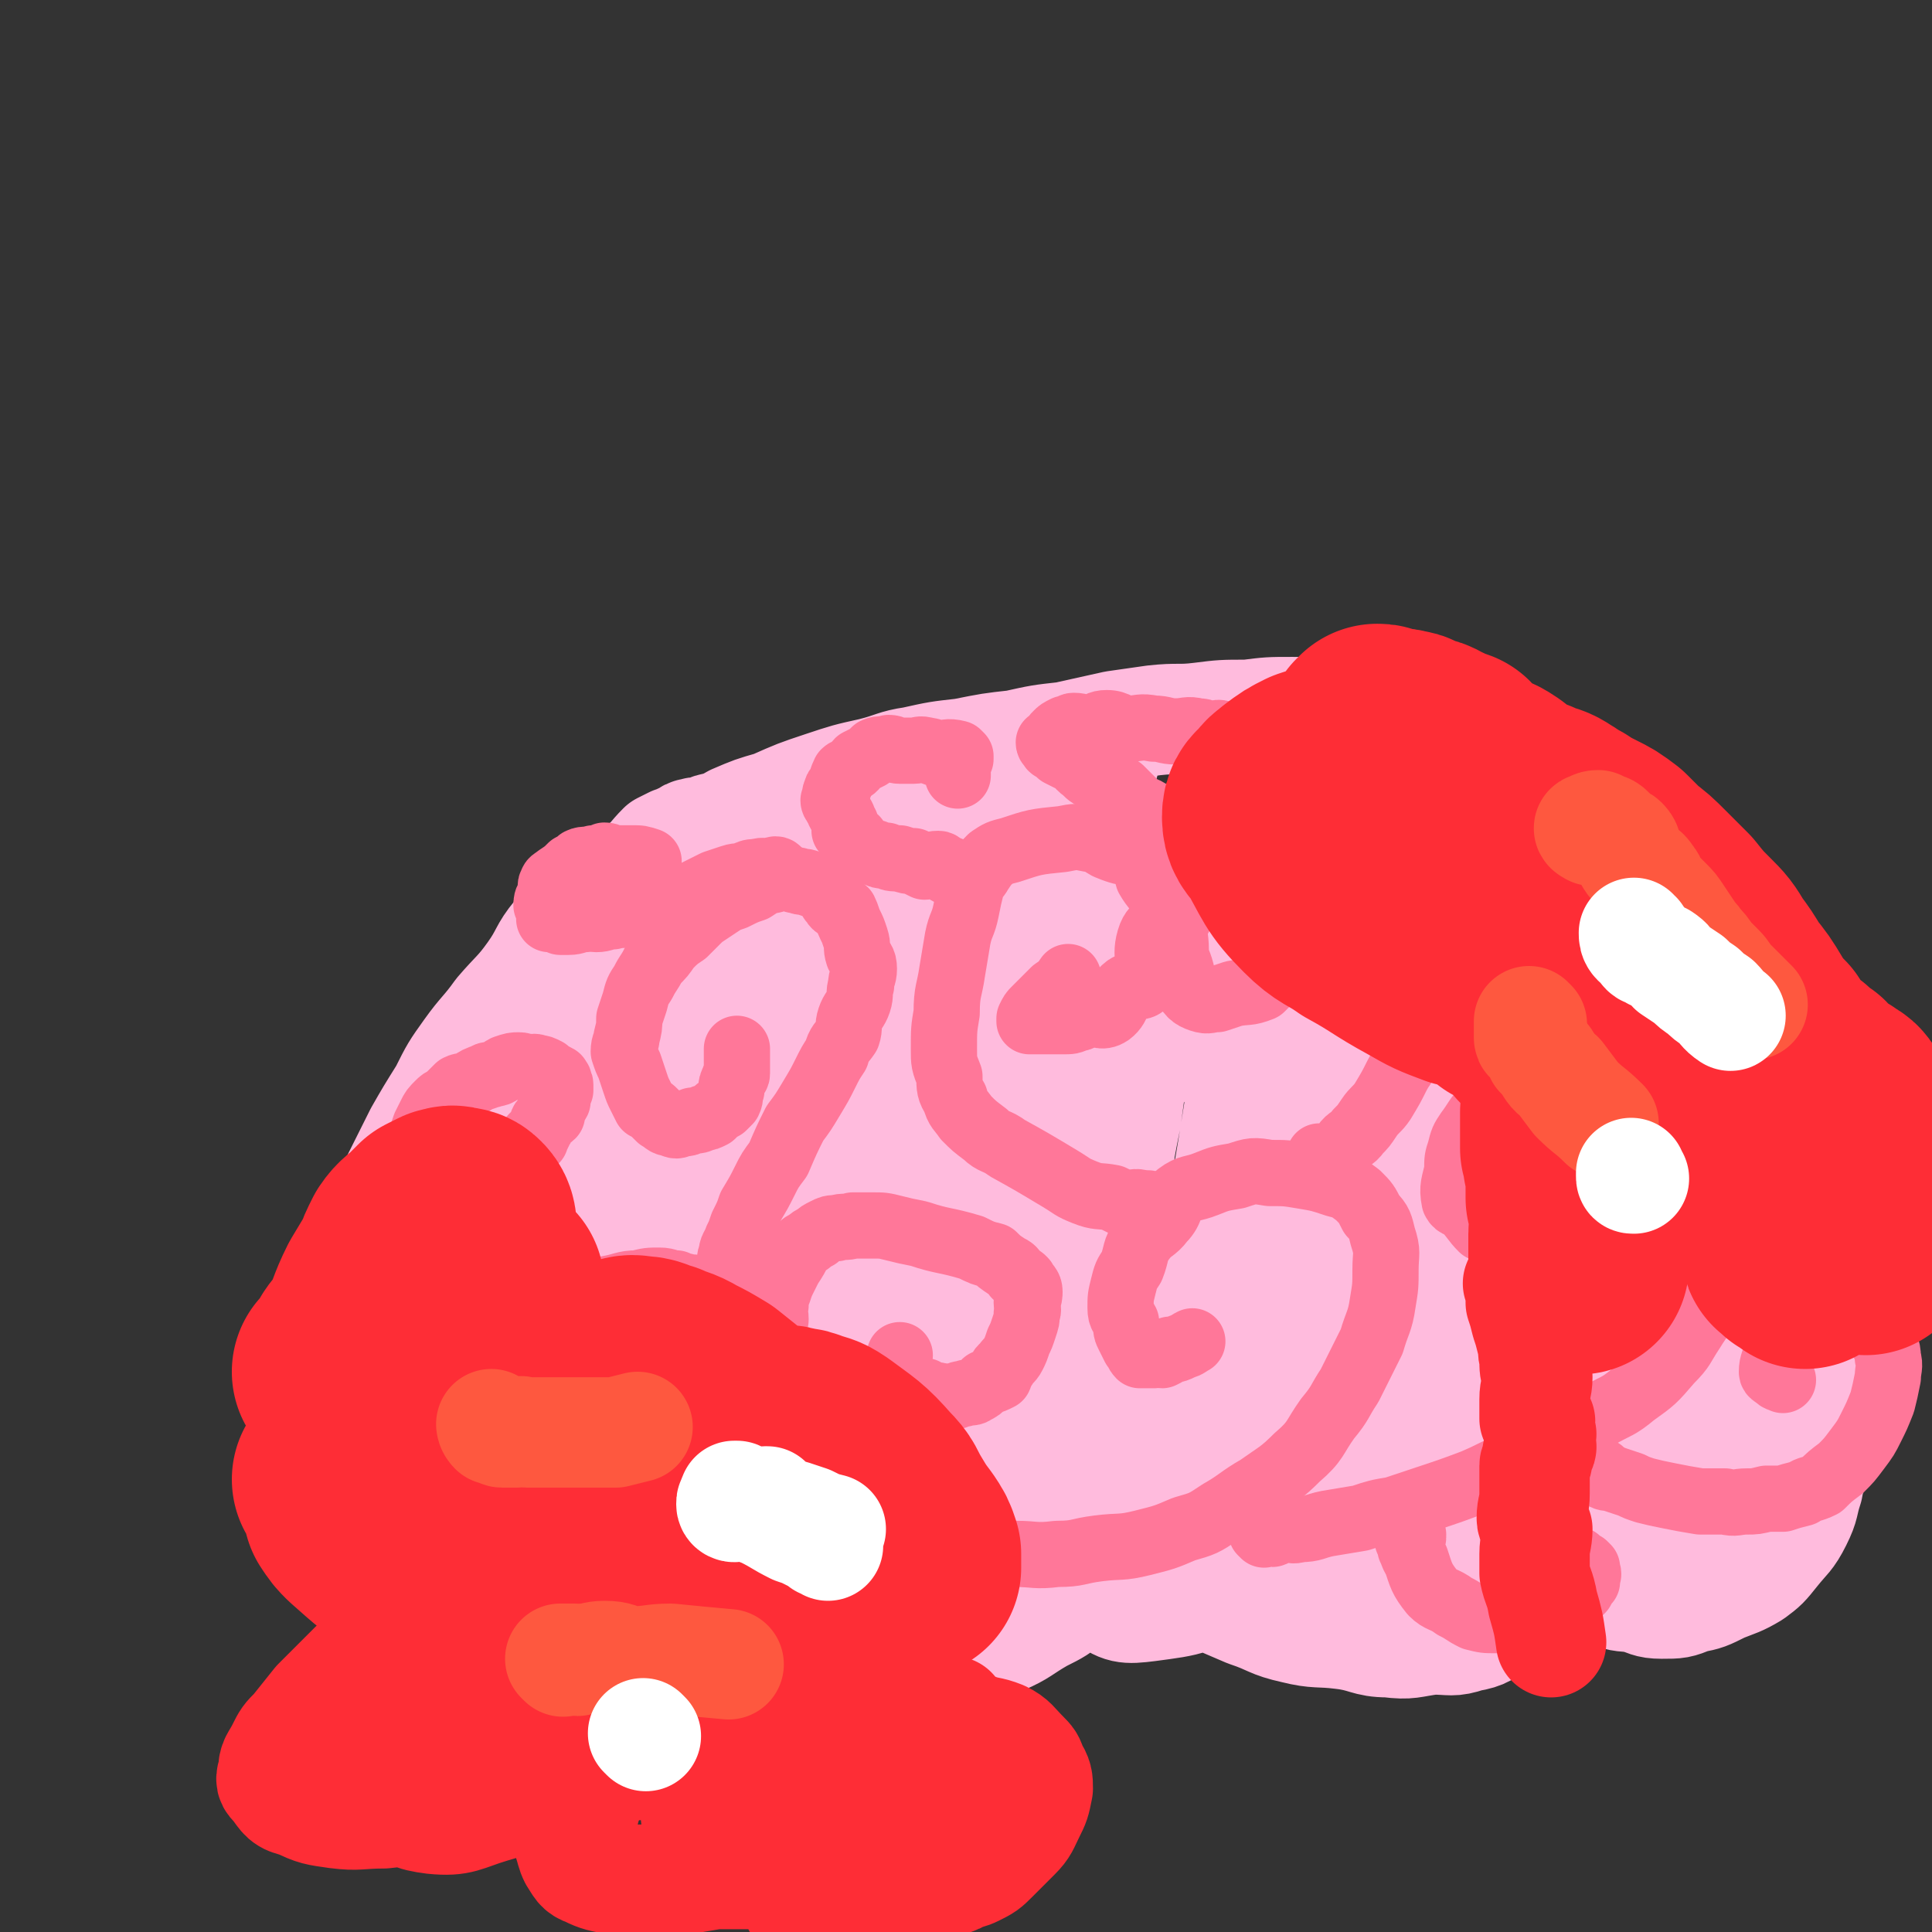 <svg viewBox='0 0 700 700' version='1.1' xmlns='http://www.w3.org/2000/svg' xmlns:xlink='http://www.w3.org/1999/xlink'><rect x="0" y="0" width="700" height="700" fill="#333333" stroke="none"/><g fill='none' stroke='#FFBBDD' stroke-width='40' stroke-linecap='round' stroke-linejoin='round'><path d='M271,300c0,0 0,-1 -1,-1 -2,0 -2,1 -5,1 -1,0 -1,0 -2,0 -2,0 -2,-1 -4,0 -2,0 -2,1 -3,1 -2,1 -3,0 -5,1 -1,0 -1,0 -2,1 -3,1 -2,1 -5,2 -2,1 -2,1 -4,2 -4,4 -3,4 -8,8 -4,3 -4,3 -9,7 -5,4 -4,4 -9,8 -6,5 -7,4 -12,9 -5,6 -4,7 -9,14 -5,7 -6,7 -12,14 -5,7 -6,7 -11,14 -5,7 -5,7 -9,15 -5,8 -5,8 -9,15 -4,8 -4,8 -8,16 -3,8 -3,8 -6,17 -3,7 -4,7 -6,14 -2,7 -2,7 -3,14 -2,7 -2,7 -4,14 -1,7 -1,7 -2,14 -1,7 -1,7 -1,14 -1,6 0,6 0,13 0,6 0,6 1,12 1,6 1,5 3,11 2,6 2,6 4,11 2,4 3,5 6,8 2,4 2,4 6,7 3,3 3,3 7,5 3,2 3,2 7,3 4,1 4,2 8,2 7,0 7,0 14,-2 5,-1 5,-1 11,-3 7,-3 7,-3 14,-7 7,-4 6,-4 12,-9 6,-4 6,-3 11,-8 3,-3 3,-4 6,-8 2,-3 3,-3 5,-6 1,-2 1,-2 2,-4 1,0 1,0 2,-1 1,0 1,-1 1,-1 0,0 -1,1 0,1 0,2 1,2 2,4 7,9 7,9 14,19 4,5 4,6 8,11 4,5 5,4 10,8 5,5 4,6 10,9 10,7 10,7 21,11 6,2 7,2 13,2 7,1 7,2 14,1 8,-1 7,-2 15,-4 7,-2 7,-2 14,-5 7,-3 7,-4 14,-8 6,-3 6,-3 11,-7 4,-2 4,-3 8,-5 3,-3 4,-3 7,-5 2,-2 2,-2 4,-4 2,-1 2,0 4,-1 1,-1 0,-2 1,-2 0,0 0,0 1,0 0,1 0,0 1,0 1,2 1,2 2,3 2,1 2,1 3,2 4,3 3,4 7,6 6,3 6,3 12,5 7,3 7,3 14,6 9,3 8,4 17,6 8,2 9,1 17,2 9,1 9,3 17,3 8,1 8,0 16,-1 7,0 7,1 13,-1 6,-1 6,-2 11,-5 4,-2 5,-1 8,-4 3,-2 3,-3 6,-6 2,-3 3,-2 5,-5 1,-2 1,-2 2,-4 2,-2 1,-3 3,-5 0,-1 1,-1 2,-1 1,1 1,2 2,3 3,3 3,3 7,6 3,2 2,3 6,5 4,2 4,1 9,2 4,1 4,2 9,2 6,0 6,0 11,-2 5,-1 5,-1 11,-4 5,-2 6,-2 11,-5 4,-3 4,-3 8,-8 4,-5 5,-5 8,-11 3,-6 2,-6 4,-12 1,-6 2,-5 3,-11 2,-4 2,-4 3,-9 1,-5 0,-5 0,-9 0,-3 0,-3 0,-5 0,-2 0,-2 0,-5 0,0 0,0 0,-1 0,-1 1,-1 1,-1 1,-3 2,-3 3,-6 1,-4 0,-4 0,-8 1,-6 3,-6 3,-12 -1,-15 -2,-15 -5,-29 -2,-10 -2,-10 -5,-20 -4,-9 -4,-9 -8,-18 -4,-11 -2,-12 -7,-23 -4,-10 -5,-9 -10,-19 -5,-9 -3,-10 -9,-19 -5,-9 -6,-8 -13,-16 -8,-9 -8,-10 -16,-19 -9,-9 -9,-9 -19,-16 -9,-7 -9,-7 -19,-13 -8,-5 -9,-4 -17,-8 -9,-4 -9,-5 -19,-8 -8,-2 -8,-1 -16,-3 -9,-1 -9,-1 -17,-2 -10,-1 -10,-1 -20,-1 -8,0 -8,0 -16,1 -9,0 -9,0 -17,1 -8,1 -8,0 -17,1 -7,1 -7,1 -14,2 -9,2 -9,2 -18,4 -9,1 -9,1 -18,3 -9,1 -9,1 -19,3 -9,1 -9,1 -18,3 -7,1 -7,2 -15,4 -9,2 -9,2 -18,5 -9,3 -9,3 -18,7 -7,2 -7,2 -14,5 -7,4 -7,4 -14,8 -5,3 -5,3 -11,7 -7,5 -8,5 -15,12 -2,3 -2,3 -4,7 -2,3 -2,3 -4,7 -2,5 -1,5 -3,10 -2,5 -2,5 -4,10 -1,5 -2,5 -4,10 -1,4 -1,5 -2,9 -2,5 -2,5 -4,9 -1,5 -1,5 -2,9 -1,3 -2,3 -3,6 0,2 0,3 -1,5 0,2 -1,2 -1,4 0,0 1,0 2,0 1,-1 1,-1 2,-2 1,-2 2,-1 4,-3 1,-1 1,-2 3,-3 1,-2 1,-2 3,-3 0,-1 0,-1 1,-2 1,-1 2,-1 2,-1 0,4 -2,5 -3,11 -5,13 -5,13 -10,26 -6,17 -6,17 -12,35 -5,16 -5,16 -10,33 -4,13 -4,13 -7,26 -3,10 -5,10 -6,20 -1,7 -2,12 1,13 3,2 6,-2 9,-7 14,-22 14,-22 25,-45 6,-15 6,-15 10,-30 4,-13 3,-13 5,-26 1,-12 1,-12 2,-23 0,-8 0,-8 -1,-15 -1,-5 0,-6 -3,-11 -2,-3 -3,-4 -6,-5 -3,0 -4,1 -7,4 -8,6 -8,6 -13,15 -8,12 -7,12 -12,25 -6,13 -6,13 -11,26 -4,12 -5,12 -6,23 -2,12 -2,12 -1,24 1,8 0,9 3,16 3,6 4,8 9,10 6,3 7,3 14,2 9,-2 9,-3 17,-8 12,-8 14,-7 22,-19 9,-11 5,-14 11,-28 6,-15 8,-14 12,-30 3,-17 0,-18 1,-35 0,-26 3,-28 0,-52 0,-4 -5,0 -7,-3 -5,-7 -2,-16 -7,-17 -7,0 -10,7 -17,16 -9,11 -9,11 -16,23 -9,18 -9,19 -15,38 -5,17 -4,17 -6,35 -3,22 -5,23 -4,45 1,18 0,20 9,36 9,19 10,30 27,33 22,5 33,-1 51,-17 16,-14 7,-23 17,-44 12,-29 17,-27 27,-57 5,-15 -1,-16 2,-32 3,-23 7,-22 10,-45 1,-8 -3,-8 -3,-16 -1,-8 3,-10 1,-17 -1,-3 -4,-3 -7,-2 -5,2 -6,4 -10,9 -9,14 -9,14 -14,30 -7,20 -6,20 -10,41 -6,27 -6,27 -9,53 -3,22 -3,22 -3,44 0,16 0,17 3,33 1,7 2,7 5,14 2,5 2,10 7,10 7,-1 10,-5 16,-13 11,-15 10,-16 18,-33 9,-17 9,-17 16,-36 7,-18 7,-18 12,-37 5,-18 5,-18 8,-36 3,-15 2,-16 3,-31 0,-9 0,-9 -1,-18 -1,-5 0,-9 -3,-11 -4,-2 -9,-1 -13,5 -19,27 -19,29 -32,60 -8,21 -7,22 -10,44 -2,18 -4,19 -1,36 5,26 5,28 17,51 7,14 11,23 22,23 10,0 7,-14 19,-24 14,-11 21,-4 31,-18 15,-19 12,-23 18,-47 4,-14 1,-15 3,-30 3,-29 8,-33 8,-59 0,-3 -6,3 -8,0 -5,-8 0,-19 -5,-22 -4,-3 -8,4 -14,10 -8,8 -8,8 -14,18 -11,16 -11,16 -18,34 -7,16 -5,17 -10,34 -4,18 -5,18 -7,36 -2,13 -2,13 0,26 1,10 1,11 6,21 3,7 4,9 11,11 7,4 10,3 18,1 11,-4 11,-6 20,-13 11,-10 11,-10 20,-22 9,-11 8,-11 15,-23 6,-10 6,-10 10,-22 4,-10 3,-10 5,-21 2,-8 3,-8 4,-17 0,-5 0,-5 0,-11 -1,-4 0,-5 -2,-7 -1,-1 -3,0 -4,1 -3,6 -3,7 -5,13 -3,11 -4,11 -4,23 1,25 1,25 5,50 2,8 3,8 7,16 6,10 6,17 14,20 6,2 6,-7 13,-10 12,-6 18,0 25,-9 10,-12 4,-17 9,-33 4,-15 7,-14 10,-30 3,-19 1,-19 2,-39 0,-12 1,-12 0,-24 -1,-6 -2,-6 -3,-11 -1,-5 0,-9 -2,-9 -3,0 -5,4 -9,9 -5,7 -5,7 -8,16 -5,11 -5,12 -8,24 -3,16 -2,17 -3,33 0,18 -1,18 1,35 3,21 1,24 8,42 2,5 6,1 12,3 9,3 9,8 18,7 14,-2 17,-3 28,-13 11,-10 7,-14 16,-27 14,-23 19,-20 30,-44 10,-21 7,-23 11,-46 1,-9 0,-9 -1,-19 -1,-10 0,-11 -2,-20 -1,-4 -2,-4 -5,-6 -4,-3 -5,-7 -9,-5 -9,4 -10,7 -17,17 -17,29 -18,29 -30,60 -7,15 -7,16 -8,32 0,22 0,24 6,45 1,6 4,7 10,9 13,6 16,11 27,7 12,-4 9,-12 19,-23 11,-12 14,-9 23,-22 9,-13 8,-14 14,-29 5,-14 6,-14 7,-28 2,-15 0,-15 -2,-30 0,-7 0,-7 -3,-13 -2,-5 -2,-7 -6,-8 -6,-2 -8,-1 -13,3 -9,5 -9,6 -15,15 -8,11 -8,11 -12,23 -5,13 -5,13 -8,27 -2,10 -2,10 -2,21 0,8 0,8 3,16 1,5 1,5 5,8 4,3 5,3 10,3 9,0 12,3 18,-4 17,-20 16,-23 26,-49 7,-16 5,-16 8,-33 1,-9 0,-9 1,-18 1,-7 1,-7 2,-13 0,-1 0,-3 -1,-2 -3,5 -3,7 -6,15 -7,15 -7,15 -12,31 -6,17 -5,17 -10,34 -5,12 -5,12 -10,24 -2,6 -2,6 -4,12 -2,4 -2,4 -3,9 0,0 0,0 1,0 2,-1 3,-1 5,-4 4,-7 4,-8 8,-16 3,-8 4,-8 7,-16 5,-12 5,-12 7,-23 3,-10 2,-10 3,-21 1,-11 2,-12 0,-23 0,-8 -1,-9 -4,-16 -2,-4 -2,-6 -5,-6 -6,0 -8,0 -12,5 -10,12 -9,13 -15,27 -8,17 -7,17 -13,34 -5,14 -6,14 -10,28 -3,10 -3,10 -4,21 -2,8 -3,9 -3,17 1,5 1,6 4,10 3,4 4,6 8,6 8,0 10,0 16,-5 9,-6 9,-8 15,-17 8,-11 9,-11 14,-25 5,-14 4,-15 6,-31 2,-17 2,-17 2,-34 0,-19 0,-19 -2,-38 -2,-15 -2,-15 -5,-30 -2,-12 0,-14 -6,-25 -5,-11 -5,-14 -16,-20 -11,-6 -15,-7 -26,-3 -10,3 -11,6 -17,16 -14,26 -12,28 -23,56 -5,11 -5,11 -8,23 -1,7 0,7 -1,13 0,5 -2,6 -1,10 0,2 2,3 3,3 3,-1 3,-3 5,-7 5,-8 7,-8 11,-18 4,-12 3,-13 6,-26 2,-14 4,-14 4,-27 0,-17 0,-18 -3,-34 -2,-10 -2,-10 -7,-18 -4,-8 -3,-9 -10,-15 -5,-5 -6,-6 -13,-6 -9,-1 -11,-1 -19,4 -10,6 -10,7 -17,17 -7,12 -5,13 -10,26 -4,14 -5,14 -6,29 -2,12 -1,13 0,25 1,9 0,9 3,18 2,6 2,7 6,11 3,3 5,3 8,2 7,-2 8,-3 14,-8 8,-7 8,-7 14,-16 7,-12 6,-12 11,-25 4,-13 5,-14 7,-27 2,-14 0,-15 0,-29 -1,-11 0,-12 -2,-23 -2,-8 -3,-8 -7,-16 -3,-5 -3,-10 -8,-9 -11,2 -15,4 -24,15 -9,12 -7,14 -11,29 -5,20 -5,21 -7,41 -3,18 -3,18 -3,37 0,14 0,14 1,27 1,8 1,9 4,15 2,5 3,8 7,8 6,0 8,-2 12,-7 8,-9 8,-10 12,-21 6,-13 5,-13 8,-27 4,-17 6,-17 6,-33 1,-15 -1,-15 -3,-30 -2,-11 -2,-11 -5,-21 -2,-6 -2,-7 -6,-13 -3,-2 -5,-5 -7,-3 -13,11 -14,14 -23,30 -7,12 -6,13 -9,27 -4,14 -4,14 -5,28 -2,13 -2,13 -1,25 0,8 -1,9 2,17 1,4 2,6 5,7 6,1 8,0 13,-4 9,-7 10,-8 15,-19 7,-12 6,-13 9,-27 4,-14 5,-15 4,-30 -1,-16 -2,-16 -7,-31 -3,-9 -2,-10 -8,-17 -5,-6 -8,-12 -14,-8 -23,12 -25,17 -43,39 -13,18 -12,20 -20,41 -7,19 -6,19 -9,40 -4,20 -4,20 -4,41 0,16 0,16 4,32 3,11 2,13 9,21 4,5 6,7 13,6 10,0 13,0 21,-8 10,-11 9,-14 15,-29 8,-19 9,-19 14,-40 5,-23 4,-23 6,-48 2,-21 2,-21 1,-42 0,-15 -1,-15 -3,-30 -2,-9 0,-11 -5,-18 -4,-6 -7,-9 -13,-8 -11,2 -13,5 -22,14 -14,15 -13,16 -24,33 -13,20 -13,20 -23,42 -10,23 -9,24 -15,48 -6,20 -6,20 -10,40 -3,18 -3,18 -3,36 0,12 0,12 4,23 2,6 3,10 9,11 7,2 11,1 18,-4 12,-11 12,-14 20,-29 10,-18 9,-19 16,-39 8,-24 8,-24 12,-49 4,-24 3,-24 4,-48 1,-19 5,-20 0,-37 -4,-12 -9,-21 -18,-21 -10,0 -12,9 -20,22 -14,19 -14,19 -24,41 -9,20 -9,20 -16,41 -7,21 -7,21 -12,43 -4,15 -4,15 -5,30 -1,12 -3,13 0,24 2,8 3,11 10,15 7,3 11,3 20,-2 18,-8 18,-10 33,-25 16,-16 15,-18 28,-37 17,-27 17,-27 32,-55 10,-20 10,-21 19,-42 6,-16 5,-16 10,-32 3,-12 2,-12 4,-24 1,-6 4,-16 2,-13 -10,18 -15,27 -26,56 -9,21 -8,22 -13,45 -6,24 -6,24 -8,49 -1,23 -4,24 0,47 5,27 3,33 18,53 6,9 13,9 23,5 14,-5 15,-10 25,-24 14,-19 12,-21 23,-43 10,-22 11,-22 20,-45 7,-19 5,-20 10,-40 4,-16 4,-16 6,-32 2,-9 2,-9 2,-18 0,-5 1,-9 -2,-11 -3,-1 -6,1 -10,5 -9,10 -8,11 -15,23 -10,16 -11,16 -18,33 -8,18 -8,18 -14,37 -5,16 -6,16 -8,33 -3,24 -5,26 -2,48 0,6 3,8 8,9 9,1 12,0 19,-6 13,-10 12,-11 22,-25 10,-14 10,-14 17,-30 10,-20 11,-20 17,-42 5,-21 2,-21 4,-43 0,-15 0,-15 0,-31 0,-5 1,-7 -2,-11 -2,-3 -6,-5 -9,-2 -7,9 -6,13 -10,27 -6,16 -6,16 -10,33 -3,16 -3,16 -5,31 -1,16 -2,16 -2,32 1,17 1,17 4,33 3,15 2,16 8,30 5,11 5,11 12,20 4,6 5,7 11,10 7,3 9,5 16,3 8,-3 9,-5 14,-14 6,-10 5,-11 8,-23 4,-14 4,-15 5,-29 1,-12 0,-12 -1,-23 -1,-13 1,-16 -1,-26 -1,-1 -3,1 -5,2 -4,5 -4,5 -8,11 -5,8 -5,8 -10,16 -5,10 -6,10 -10,20 -4,12 -4,12 -6,25 -2,13 -2,13 -3,26 -1,9 -1,9 -2,19 0,6 0,6 1,11 0,2 1,5 1,5 1,-2 0,-5 0,-9 1,-12 2,-12 1,-24 -1,-21 -1,-21 -5,-41 -6,-26 -7,-26 -15,-50 -6,-19 -4,-21 -15,-38 -12,-20 -12,-27 -31,-36 -13,-6 -18,-2 -32,6 -20,11 -19,14 -35,32 -16,18 -16,19 -29,40 -13,21 -12,22 -23,44 -6,14 -6,14 -10,29 -4,15 -6,16 -6,30 0,10 1,11 6,20 4,6 5,9 10,9 11,0 13,-2 23,-9 13,-9 13,-11 23,-25 14,-16 15,-16 24,-34 9,-16 7,-17 13,-34 5,-16 5,-16 8,-33 3,-17 5,-17 3,-35 -1,-14 -2,-15 -8,-28 -4,-10 -5,-10 -12,-17 -7,-6 -8,-7 -17,-9 -11,-3 -13,-3 -24,0 -13,3 -14,4 -25,12 -12,9 -12,10 -22,23 -9,12 -10,12 -16,26 -6,14 -5,15 -9,30 -3,11 -4,11 -6,22 -1,8 0,8 1,15 1,4 0,6 3,7 4,2 6,3 10,0 9,-5 9,-6 16,-14 9,-9 8,-10 16,-19 7,-10 7,-10 14,-21 6,-7 5,-7 10,-15 4,-5 4,-5 8,-10 1,-1 2,-4 1,-3 -2,4 -3,7 -6,14 -8,15 -8,15 -16,31 -8,18 -8,18 -16,36 -8,16 -8,16 -15,32 -5,12 -6,12 -9,25 -2,10 -3,10 -2,20 1,7 1,9 5,12 6,5 8,5 16,4 15,-2 17,-2 29,-11 27,-21 27,-23 50,-48 11,-12 9,-14 19,-27 5,-8 7,-8 12,-16 3,-6 3,-6 4,-13 1,-5 1,-5 0,-10 -1,-2 -2,-2 -5,-3 -4,0 -5,0 -9,2 -6,2 -6,3 -12,8 -5,4 -4,4 -9,9 -4,5 -4,5 -8,11 -4,4 -3,4 -6,8 -4,4 -4,4 -8,8 -3,3 -3,4 -7,7 -6,5 -6,5 -14,9 -7,4 -7,4 -15,7 -9,4 -9,5 -19,8 -10,4 -10,3 -21,5 -18,4 -18,4 -35,7 -5,1 -5,2 -10,2 -5,1 -5,0 -10,1 -2,0 -2,1 -3,1 -2,0 -2,0 -4,-1 0,0 0,0 0,0 0,1 0,1 1,1 0,1 0,1 1,2 2,2 1,2 3,3 3,1 3,1 6,1 4,0 4,1 7,0 5,0 6,0 10,-2 7,-2 7,-3 14,-6 9,-5 9,-5 17,-10 10,-5 10,-5 21,-11 10,-7 10,-7 21,-13 11,-7 11,-7 22,-13 9,-6 10,-6 19,-12 8,-6 8,-6 16,-12 6,-5 5,-5 12,-10 4,-3 4,-3 9,-6 3,-3 3,-4 7,-6 1,-2 2,-1 3,-3 0,-1 0,-1 0,-2 -2,-3 -3,-2 -6,-5 -5,-4 -4,-4 -9,-8 -7,-4 -7,-4 -14,-9 -11,-8 -11,-7 -21,-16 -8,-7 -7,-7 -14,-15 -9,-9 -9,-10 -18,-19 -6,-7 -6,-6 -13,-13 -6,-6 -6,-6 -13,-11 -6,-5 -6,-6 -13,-10 -6,-3 -7,-2 -14,-6 -7,-3 -7,-4 -14,-7 -7,-2 -7,-1 -14,-3 -7,-2 -6,-3 -13,-5 -4,-1 -4,-1 -7,-2 -3,-1 -4,-2 -7,-2 -2,0 -2,0 -4,2 -9,8 -8,8 -16,16 -5,6 -5,5 -10,11 -5,7 -6,7 -10,15 -4,7 -3,7 -6,15 -2,7 -2,7 -4,15 0,5 -1,5 0,10 1,3 1,6 3,6 6,-1 8,-3 14,-9 9,-9 8,-10 17,-20 12,-13 12,-12 24,-26 11,-12 11,-12 21,-24 8,-9 8,-9 16,-19 5,-7 5,-7 10,-14 3,-4 5,-4 6,-9 0,-3 0,-6 -3,-7 -5,-2 -7,-1 -14,2 -24,8 -24,8 -47,20 -17,9 -16,10 -31,21 -11,7 -11,6 -22,14 -14,10 -14,10 -27,21 -3,2 -3,3 -4,6 -2,2 -3,3 -2,4 1,3 2,3 6,4 7,1 7,2 14,0 12,-3 12,-4 23,-10 12,-6 12,-6 23,-14 13,-9 13,-10 25,-20 12,-10 11,-10 23,-20 7,-6 7,-6 15,-11 11,-8 12,-7 23,-15 2,-2 2,-2 3,-4 0,0 0,0 0,0 -3,1 -3,1 -6,2 -6,2 -6,1 -12,4 -9,4 -8,5 -17,11 -8,6 -9,6 -17,12 -9,8 -8,9 -17,16 -7,7 -7,7 -14,13 -6,5 -7,4 -13,9 -3,3 -3,3 -5,6 -1,2 -2,3 -1,6 1,2 1,4 5,4 5,2 6,1 12,0 8,-1 8,-1 16,-3 9,-2 9,-2 18,-5 10,-3 11,-3 21,-6 14,-5 14,-6 29,-11 11,-5 11,-5 23,-10 9,-3 10,-3 19,-7 4,-1 8,-3 7,-3 -3,2 -7,3 -14,7 -4,2 -4,2 -7,4 -5,4 -5,4 -9,8 -3,3 -3,3 -6,6 -5,6 -5,6 -10,12 '/></g>
<g fill='none' stroke='#FF7799' stroke-width='24' stroke-linecap='round' stroke-linejoin='round'><path d='M166,586c0,0 -1,-1 -1,-1 0,0 0,-1 1,-1 0,0 0,1 1,0 1,0 1,0 3,-1 1,0 2,0 3,-1 2,0 2,0 4,-1 2,-1 2,-1 5,-2 2,-1 2,-1 4,-2 3,-2 3,-2 5,-3 2,-2 2,-2 4,-4 3,-2 3,-2 6,-4 3,-2 3,-2 6,-4 3,-3 3,-3 7,-5 8,-6 8,-6 16,-12 4,-3 4,-3 8,-7 4,-4 4,-4 8,-8 4,-3 4,-3 8,-7 4,-3 4,-3 8,-7 3,-2 3,-2 5,-4 3,-2 2,-3 4,-5 1,-1 2,-1 3,-2 1,-2 1,-3 1,-5 1,-1 1,-1 1,-2 0,-2 0,-2 0,-3 -1,-3 -1,-3 -2,-5 -1,-2 -1,-2 -2,-4 -2,-3 -2,-3 -4,-6 -3,-3 -3,-3 -6,-5 -2,-2 -3,-2 -5,-4 -2,-2 -1,-2 -4,-4 -2,-1 -2,0 -5,-1 -2,0 -2,0 -3,-1 -3,0 -3,-1 -6,-1 -4,0 -4,0 -8,1 -5,0 -5,1 -11,2 -5,1 -5,1 -11,2 -5,1 -5,1 -10,3 -4,2 -3,2 -7,4 -3,1 -3,2 -6,3 -2,1 -2,1 -3,2 -2,1 -2,2 -3,4 -1,1 -2,1 -2,3 0,1 1,1 1,2 0,2 0,2 0,4 0,1 0,1 0,1 0,0 -1,1 0,1 0,0 0,0 1,1 1,1 1,1 2,2 1,1 1,1 2,2 1,1 1,0 2,1 1,0 1,0 2,1 1,0 1,0 2,1 1,0 1,0 2,1 1,0 1,0 2,1 '/><path d='M327,592c0,0 0,-1 -1,-1 0,0 0,0 0,-1 -1,0 0,0 0,-1 -1,-1 -2,-1 -3,-2 -1,-2 -1,-2 -2,-3 -1,-2 -2,-2 -3,-3 -3,-4 -3,-4 -5,-7 -2,-3 -2,-3 -3,-5 -2,-2 -2,-2 -4,-4 -1,-2 -1,-3 -3,-5 -1,-2 -2,-2 -4,-4 -1,-2 -1,-2 -3,-4 -1,-2 -1,-2 -3,-4 -1,-2 0,-2 -1,-4 -2,-3 -3,-2 -3,-5 -1,-3 0,-4 -1,-7 0,-3 -1,-3 -2,-6 -1,-3 0,-4 -1,-7 -1,-4 -1,-4 -2,-8 -1,-4 0,-4 -1,-8 0,-4 0,-4 -1,-8 0,-4 0,-4 -1,-7 0,-3 -1,-3 -1,-6 0,-2 2,-2 2,-4 0,-3 -1,-3 0,-5 0,-3 0,-3 1,-5 1,-3 1,-3 2,-5 1,-2 1,-2 2,-4 2,-3 2,-3 4,-7 1,-1 1,-1 3,-2 1,-1 1,-1 3,-2 1,-1 1,-1 3,-2 2,-1 2,-1 4,-1 3,-1 3,0 6,-1 3,0 3,0 7,0 4,0 4,0 8,1 4,1 4,1 9,2 9,3 9,2 19,5 4,2 4,2 8,3 2,2 2,2 5,4 2,1 2,1 3,3 2,1 2,1 3,2 1,2 2,2 2,4 0,1 0,2 -1,4 0,2 1,2 0,4 0,2 0,2 -1,5 -1,3 -1,3 -2,5 -1,3 -1,3 -2,5 -1,2 -2,2 -3,4 -2,1 -1,2 -2,4 -2,1 -2,1 -5,2 -2,2 -2,2 -4,3 -1,1 -2,0 -4,1 -2,0 -2,1 -4,1 -2,0 -2,0 -4,0 -2,-1 -2,0 -4,0 -1,-1 -1,-1 -2,-2 -2,0 -3,0 -5,-1 -1,0 0,-1 -1,-2 -1,-1 -2,0 -3,-1 -1,0 0,-1 -1,-2 0,-1 -1,0 -1,-1 0,0 0,0 1,-1 0,-2 0,-2 1,-5 '/><path d='M265,462c0,0 -1,0 -1,-1 0,0 1,0 1,0 0,-2 0,-2 0,-3 0,-2 -1,-2 0,-3 0,-3 1,-3 2,-6 1,-2 1,-2 2,-5 2,-4 2,-4 3,-7 3,-5 3,-5 5,-9 2,-4 2,-4 5,-8 3,-7 3,-7 6,-13 3,-4 3,-4 6,-9 3,-5 3,-5 5,-9 2,-4 2,-4 4,-7 1,-4 2,-4 4,-7 1,-3 0,-3 1,-6 1,-3 2,-3 3,-6 1,-3 0,-3 1,-6 0,-3 1,-3 1,-6 0,-3 -1,-3 -2,-5 -1,-3 0,-3 -1,-6 -1,-3 -1,-3 -2,-5 -1,-2 -1,-3 -2,-5 -2,-2 -3,-1 -4,-3 -2,-2 -1,-3 -3,-5 -3,-1 -3,-1 -6,-2 -2,-1 -2,0 -4,-1 -2,0 -2,-1 -5,-1 -3,0 -3,1 -5,1 -3,1 -3,1 -6,3 -3,1 -3,1 -7,3 -3,1 -3,1 -6,3 -3,2 -3,2 -6,4 -3,3 -3,3 -6,6 -3,2 -3,2 -6,5 -2,3 -2,3 -5,6 -2,4 -2,3 -4,7 -2,3 -2,3 -3,7 -1,3 -1,3 -2,6 0,3 0,3 -1,7 0,2 -1,2 -1,5 1,3 1,3 2,5 1,3 1,3 2,6 1,3 1,3 2,5 1,2 1,2 2,4 2,1 2,1 3,2 1,1 1,1 2,2 2,1 2,2 4,2 2,1 2,1 4,0 2,0 2,0 4,-1 2,0 2,0 4,-1 1,0 1,0 3,-1 2,-2 2,-2 4,-3 1,-1 1,-1 2,-2 1,-2 0,-2 1,-4 0,-2 0,-2 1,-4 0,-1 1,-1 1,-2 0,-2 0,-2 0,-4 0,0 0,0 0,0 0,-3 0,-3 0,-5 '/><path d='M205,470c0,0 0,-1 -1,-1 0,0 0,0 -1,1 0,0 0,0 -1,0 -1,-1 -1,-1 -3,-2 -2,0 -2,1 -3,1 -2,-1 -2,-1 -4,-2 -2,0 -2,0 -4,-1 -2,0 -2,0 -3,-1 -3,-1 -2,-1 -5,-2 -2,-1 -2,-1 -4,-2 -2,-1 -2,-1 -4,-2 -2,-2 -2,-2 -4,-3 -3,-4 -4,-4 -7,-7 -2,-2 -1,-3 -3,-4 -1,-2 -2,-2 -3,-3 -1,-2 -1,-3 -2,-5 -1,-2 -1,-2 -2,-4 0,-2 0,-2 -1,-4 0,-2 -1,-2 -1,-5 1,-3 1,-3 2,-6 1,-3 1,-3 1,-5 1,-2 1,-2 2,-5 1,-2 1,-2 2,-4 1,-2 1,-2 3,-4 1,-1 1,-1 3,-2 2,-2 2,-2 4,-4 2,-1 2,0 4,-1 3,-2 3,-2 6,-3 1,-1 1,0 3,-1 2,0 2,-1 4,-2 3,-1 3,-1 5,-1 2,0 2,1 3,1 2,0 2,-1 4,0 1,0 1,0 3,1 1,1 1,1 3,2 1,1 1,0 1,1 1,0 0,1 0,1 0,1 1,0 1,1 0,0 0,0 0,1 0,0 0,0 0,1 -1,1 -1,1 -2,2 0,1 1,1 1,2 -1,2 -2,2 -3,4 0,0 1,1 1,1 -1,1 -2,1 -3,2 -1,1 0,1 -1,2 0,1 0,1 -1,2 0,1 0,1 -1,1 0,0 0,0 -1,1 0,0 1,0 1,1 0,0 -1,0 -1,1 '/><path d='M201,519c0,0 0,-1 -1,-1 -1,-1 -1,0 -2,-1 0,0 0,0 1,-1 '/><path d='M189,508c0,0 0,-1 -1,-1 -1,0 -2,0 -3,1 -1,0 1,0 1,1 0,0 -1,0 -1,0 -1,-1 -1,-1 -1,0 -1,0 -1,0 -2,1 -1,1 -2,0 -3,1 -2,1 -2,1 -3,2 -2,1 -2,1 -4,2 -3,1 -3,1 -6,2 -3,2 -2,2 -5,3 -4,3 -3,3 -7,5 -4,1 -4,1 -8,3 -3,1 -3,1 -6,2 -3,1 -2,2 -5,2 -2,1 -2,0 -5,1 -2,0 -2,0 -5,1 -1,0 -1,1 -2,1 -1,0 -1,-1 -2,-2 -1,-1 -1,0 -1,-1 -1,-1 -1,-1 -2,-2 -1,-1 -1,-1 -1,-3 -1,-2 -1,-2 -1,-4 0,-3 0,-3 0,-5 1,-4 1,-4 1,-7 1,-3 1,-3 1,-7 1,-3 1,-3 3,-6 1,-3 1,-3 3,-6 1,-3 1,-3 3,-5 3,-4 3,-4 7,-8 1,-1 1,-1 2,-2 1,-1 1,-1 2,-2 1,0 1,0 2,0 1,-1 1,0 1,0 0,-1 0,-2 0,-2 0,0 -1,1 0,2 0,0 1,-1 1,0 1,0 1,0 1,1 1,1 1,1 1,2 1,1 1,1 1,2 0,1 0,1 0,2 0,1 -1,1 0,2 0,0 1,-1 1,0 0,0 -1,1 -2,2 '/><path d='M322,554c0,0 -1,-1 -1,-1 0,0 0,1 1,2 0,0 0,-1 1,-1 0,1 -1,1 0,1 0,1 0,1 1,2 1,1 2,0 3,1 3,1 3,1 6,2 10,2 10,3 20,4 7,1 7,0 15,-1 7,0 7,1 15,0 8,0 7,-1 15,-2 8,-1 8,0 16,-2 8,-2 8,-2 15,-5 7,-2 7,-2 13,-6 7,-4 7,-5 14,-9 7,-5 8,-5 14,-11 7,-6 6,-7 11,-14 5,-6 4,-6 8,-12 4,-8 4,-8 8,-16 2,-7 3,-7 4,-14 1,-6 1,-6 1,-12 0,-6 1,-6 -1,-12 -1,-4 -1,-5 -4,-8 -2,-4 -2,-4 -5,-7 -4,-3 -4,-3 -8,-4 -6,-2 -6,-2 -12,-3 -6,-1 -6,-1 -12,-1 -6,-1 -6,-1 -12,1 -6,1 -6,1 -11,3 -5,2 -6,1 -10,4 -4,3 -2,5 -6,9 -3,4 -4,3 -7,7 -3,4 -2,5 -4,10 -2,3 -2,3 -3,7 -1,4 -1,4 -1,8 0,3 1,3 2,5 0,3 0,3 1,5 1,2 1,2 2,4 1,1 1,2 2,3 1,0 2,0 3,0 1,0 1,0 2,0 2,-1 2,0 3,0 2,-1 2,-1 3,-2 2,0 2,0 4,-1 3,-1 2,-1 4,-2 '/><path d='M458,556c0,0 -1,-1 -1,-1 0,0 1,0 3,0 1,1 1,1 2,0 2,0 2,-1 3,-1 3,0 3,1 6,0 5,0 5,-1 10,-2 6,-1 6,-1 12,-2 6,-2 6,-2 12,-3 6,-2 6,-2 12,-4 9,-3 9,-3 17,-6 7,-3 6,-3 13,-6 8,-4 8,-3 16,-7 9,-5 8,-5 16,-11 7,-4 7,-3 13,-8 7,-5 7,-5 13,-12 5,-5 4,-5 8,-11 3,-5 4,-5 6,-11 2,-6 2,-6 2,-12 1,-12 1,-12 0,-24 -1,-7 -1,-7 -3,-13 -1,-6 -2,-6 -4,-12 -2,-5 -2,-6 -4,-11 -2,-5 -2,-5 -5,-9 -4,-5 -4,-4 -8,-8 -3,-3 -3,-3 -7,-5 -4,-2 -4,-2 -8,-2 -5,-1 -5,-1 -10,1 -5,1 -5,2 -10,5 -4,3 -4,3 -9,6 -4,4 -3,4 -7,8 -4,3 -5,3 -8,7 -3,3 -3,4 -6,8 -2,3 -2,3 -3,7 -1,3 -1,3 -1,7 -1,5 -2,6 -1,11 1,2 2,1 4,3 3,3 3,4 6,7 2,1 2,0 5,0 4,1 4,1 8,1 2,0 2,-1 5,-2 3,0 3,0 6,-1 3,-1 3,-1 5,-2 2,-1 2,-1 4,-2 '/><path d='M579,533c0,0 -1,-1 -1,-1 0,0 1,1 2,2 0,0 0,-1 0,-1 1,1 1,1 1,2 2,1 2,0 4,1 3,1 3,1 6,2 2,1 2,1 5,2 4,1 4,1 9,2 5,1 5,1 11,2 4,0 4,0 9,0 4,1 4,0 8,0 3,0 3,0 7,-1 3,0 3,0 6,0 3,-1 3,-1 7,-2 3,-2 3,-1 7,-3 3,-3 3,-3 7,-6 3,-3 3,-3 6,-7 3,-4 3,-4 5,-8 2,-4 2,-4 4,-9 1,-4 1,-4 2,-9 0,-3 1,-4 0,-7 0,-4 -1,-4 -3,-8 -1,-4 0,-4 -2,-8 -1,-2 -1,-2 -3,-4 -2,-2 -1,-2 -3,-4 -1,-1 -2,-2 -3,-2 0,-1 0,1 0,1 -2,-1 -2,-2 -4,-2 -2,0 -2,1 -4,2 -3,1 -3,0 -6,1 -2,1 -2,2 -3,4 -2,2 -2,2 -4,5 -2,4 -3,3 -4,7 -1,2 -1,3 -1,5 -1,4 -2,5 -2,8 0,1 1,1 2,2 1,1 1,0 2,1 '/><path d='M479,420c0,0 -1,-1 -1,-1 0,0 1,1 2,2 0,0 0,0 1,0 0,0 0,0 1,0 1,-1 1,-2 2,-3 2,-2 2,-2 3,-3 2,-3 3,-2 5,-5 2,-2 2,-2 4,-5 2,-3 3,-3 5,-6 3,-5 3,-5 5,-9 2,-4 3,-4 5,-9 2,-6 1,-7 4,-14 1,-4 2,-3 4,-8 1,-4 0,-5 1,-10 2,-7 3,-7 5,-14 0,-2 -1,-2 0,-5 0,-5 1,-5 1,-10 -1,-3 -1,-3 -2,-7 -1,-5 0,-5 -2,-9 -2,-3 -3,-3 -5,-5 -3,-3 -2,-4 -5,-6 -3,-3 -4,-3 -7,-4 -4,-2 -4,-2 -8,-3 -4,-1 -4,-1 -9,-1 -4,-1 -5,0 -9,0 -5,1 -5,1 -10,2 -4,1 -4,1 -9,3 -3,1 -4,1 -7,4 -4,2 -4,2 -6,5 -3,3 -3,3 -5,7 -3,3 -3,3 -5,7 -2,4 -2,4 -4,8 -2,3 -2,3 -4,7 -1,4 -2,4 -3,7 -1,4 0,4 0,9 0,4 1,4 2,8 0,2 -1,2 1,4 2,4 3,5 6,6 3,1 3,0 6,0 3,-1 3,-1 6,-2 5,-1 5,0 10,-2 1,-1 1,-1 2,-2 2,-2 2,-1 4,-3 1,-2 1,-3 2,-5 3,-2 4,-1 6,-4 1,-1 0,-2 1,-4 0,0 0,0 1,0 '/><path d='M417,437c0,0 -1,-1 -1,-1 -1,0 -1,0 -2,0 -3,-1 -3,0 -7,0 -2,-1 -2,-1 -4,-2 -5,-1 -5,0 -10,-2 -5,-2 -4,-2 -9,-5 -10,-6 -10,-6 -19,-11 -4,-3 -5,-2 -8,-5 -4,-3 -4,-3 -7,-6 -2,-3 -3,-3 -4,-7 -2,-3 -2,-4 -2,-8 -2,-5 -2,-5 -2,-10 0,-7 0,-7 1,-13 0,-8 1,-8 2,-15 1,-6 1,-6 2,-12 1,-5 2,-5 3,-10 1,-5 1,-5 2,-9 1,-3 2,-3 3,-5 2,-3 2,-3 4,-5 3,-2 3,-2 7,-3 9,-3 9,-3 19,-4 5,-1 5,-1 10,0 4,0 4,2 7,3 7,3 8,1 13,5 2,2 0,3 1,6 4,7 8,7 8,13 0,4 -5,3 -7,8 -3,8 1,10 -2,17 -2,3 -5,0 -7,2 -4,3 -2,6 -6,9 -3,2 -4,0 -8,0 -2,1 -2,2 -4,2 -2,1 -2,1 -5,1 -4,0 -4,0 -7,0 -3,0 -3,0 -5,0 0,0 0,-1 0,-1 1,-2 1,-2 2,-3 1,-1 1,-1 2,-2 1,-1 1,-1 2,-2 2,-2 2,-2 3,-3 3,-2 3,-2 5,-5 '/><path d='M547,352c0,0 -1,-1 -1,-1 -1,1 -2,2 -2,3 -1,1 0,2 0,3 0,0 -1,0 -1,0 0,0 1,0 1,0 2,0 2,0 3,0 2,-1 2,-2 4,-3 2,-2 2,-2 5,-3 3,-2 3,-1 6,-3 3,-3 3,-4 6,-6 4,-2 4,-1 7,-4 4,-2 3,-3 6,-6 4,-5 5,-4 9,-9 1,-1 0,-2 1,-4 2,-3 3,-3 4,-6 2,-3 1,-3 2,-6 1,-3 1,-3 2,-6 0,-2 0,-2 -1,-3 0,-3 0,-3 -1,-5 -2,-4 -1,-4 -4,-7 -1,-2 -1,-1 -3,-2 -1,0 -1,0 -3,-1 -1,0 -1,0 -3,-1 -1,0 -1,1 -3,1 -1,0 -1,-1 -3,0 -2,0 -2,0 -5,1 -2,1 -2,1 -4,2 -2,1 -2,1 -4,2 -2,2 -1,2 -3,4 -1,2 -1,2 -3,4 -1,2 -1,2 -3,4 -1,2 -1,2 -3,4 -2,3 -1,4 -3,7 -1,2 -2,2 -3,4 -1,3 -1,3 -2,6 0,1 0,1 0,2 0,0 0,0 0,0 '/><path d='M423,301c0,0 -1,-1 -1,-1 0,0 2,2 2,2 0,0 -1,-1 -2,-1 0,-2 0,-2 -1,-3 -1,-2 -2,-2 -4,-3 -2,-2 -2,-1 -5,-3 -3,-3 -3,-3 -6,-6 -4,-2 -4,-1 -8,-4 -3,-1 -3,-1 -5,-3 -3,-2 -2,-3 -5,-4 -2,-1 -2,-1 -4,-2 -1,-1 -1,-1 -2,-2 -1,0 -1,0 -1,-1 0,0 -1,0 -1,-1 0,0 1,0 2,-1 0,-1 0,-1 1,-2 1,-1 1,-1 3,-2 2,0 2,-1 3,-1 3,0 3,1 6,1 3,-1 3,-2 6,-2 4,0 4,2 8,2 4,0 4,-1 9,0 4,0 4,1 8,1 4,0 4,-1 8,0 3,0 2,1 5,1 2,0 2,-1 4,0 1,0 1,1 2,2 1,1 2,1 2,2 0,2 0,2 -1,4 0,1 0,1 0,2 0,1 0,1 -1,2 0,1 -1,1 0,2 0,0 0,0 1,0 '/><path d='M344,316c0,0 -1,0 -1,-1 0,0 1,0 1,0 -1,0 -1,0 -1,0 -2,-1 -2,-2 -3,-2 -3,0 -3,1 -5,1 -2,-1 -2,-1 -4,-2 -2,0 -2,0 -5,-1 -3,0 -3,0 -5,-1 -2,0 -2,0 -4,-1 -3,-1 -4,-1 -6,-3 -1,-1 -1,-1 -1,-2 -2,-2 -2,-1 -4,-3 0,-2 1,-2 0,-3 -1,-3 -1,-2 -2,-4 0,-1 0,-1 -1,-2 0,-1 -1,-1 -1,-2 0,0 1,0 1,-1 0,-1 -1,-1 0,-2 0,-1 0,-1 1,-2 1,-2 1,-3 2,-5 1,-1 1,0 2,-1 2,-1 2,-2 3,-3 2,-1 2,-1 4,-2 1,-1 1,-1 2,-2 2,-1 3,0 5,-1 2,0 2,1 4,1 2,0 2,0 5,0 2,0 2,-1 5,0 2,0 2,1 4,1 3,0 3,-1 7,0 0,0 0,0 1,1 0,0 0,1 0,1 -1,1 -1,1 -1,1 0,1 0,1 0,2 -1,1 0,1 0,2 0,0 0,0 0,1 '/><path d='M282,316c0,0 0,-1 -1,-1 -1,0 -1,1 -1,1 -3,0 -3,-1 -6,0 -2,0 -2,0 -4,1 -2,1 -2,0 -5,1 -3,1 -3,1 -6,2 -4,2 -4,2 -8,4 -2,1 -2,0 -5,1 -4,2 -4,2 -8,4 -2,0 -2,-1 -4,0 -3,1 -3,1 -6,2 -3,1 -3,0 -6,1 -3,0 -3,1 -6,1 -2,0 -2,-1 -4,0 -3,0 -3,1 -6,1 -2,0 -2,0 -3,0 -1,-1 -1,-1 -2,-2 -1,0 -2,1 -2,1 0,-1 1,-2 1,-3 0,-1 -1,-1 -2,-2 0,-1 0,-2 1,-3 0,-1 1,-1 1,-2 0,-1 -1,-2 0,-3 0,-1 1,-1 2,-2 3,-2 3,-2 5,-4 2,-1 2,-1 3,-2 2,-1 3,0 5,-1 2,0 2,0 4,-1 2,0 2,1 4,1 2,0 2,0 4,0 1,0 1,0 2,0 3,0 3,0 6,1 '/><path d='M599,397c-1,0 -2,-1 -1,-1 0,0 1,0 1,1 1,0 1,-1 2,0 3,0 3,0 6,1 2,0 2,0 4,1 2,0 2,1 4,1 2,0 2,0 4,1 1,0 1,0 3,0 2,0 2,0 4,-1 2,0 2,0 4,-1 2,-1 2,-1 5,-2 2,-2 3,-2 5,-4 2,-2 2,-2 5,-4 2,-3 2,-3 4,-6 2,-3 2,-3 4,-6 0,-1 0,-1 1,-3 1,-3 1,-2 2,-5 0,-3 1,-3 0,-5 0,-3 -2,-3 -3,-5 0,-2 0,-2 0,-4 -1,-1 -1,-1 -3,-2 -2,-2 -2,-1 -4,-2 -3,-1 -3,-1 -6,-2 -2,-1 -2,-2 -5,-2 -2,0 -2,0 -4,1 -2,0 -2,-1 -4,0 -2,0 -3,0 -4,2 -1,1 0,1 0,2 0,3 0,3 0,5 '/><path d='M512,556c0,0 -1,-1 -1,-1 -1,1 -1,2 -1,3 0,1 1,-1 2,-1 0,1 -1,1 -1,1 0,2 0,2 0,3 1,2 1,3 2,4 2,6 2,7 6,12 3,3 4,2 8,5 4,2 3,2 7,4 4,1 4,1 8,1 5,0 5,0 10,-1 3,0 3,0 6,-1 3,0 4,0 6,-1 2,-1 2,-2 3,-3 2,-1 2,-1 3,-2 2,-2 2,-2 3,-3 1,-2 1,-2 2,-3 0,-1 0,-1 0,-2 1,-1 0,-1 0,-2 0,0 0,0 0,-1 0,0 0,0 -1,-1 -1,0 -1,0 -2,-1 -1,0 0,-1 -1,-1 -2,0 -2,0 -4,0 -2,1 -2,1 -4,2 -2,0 -2,0 -4,1 -2,1 -2,1 -4,2 -1,0 -1,0 -2,1 -2,1 -2,1 -3,2 '/></g>
<g fill='none' stroke='#FE2D36' stroke-width='80' stroke-linecap='round' stroke-linejoin='round'><path d='M125,537c0,0 -1,-1 -1,-1 0,0 1,1 2,2 0,1 0,1 1,2 0,1 0,1 0,2 0,1 0,1 1,3 0,1 0,1 0,1 2,3 2,3 4,5 9,8 9,8 20,16 4,3 5,2 10,5 7,4 7,6 13,9 2,0 1,-2 3,-3 3,0 4,3 6,2 2,-1 0,-3 1,-6 1,-2 3,-1 4,-4 0,-3 0,-4 -1,-6 -2,-5 -4,-4 -7,-8 -4,-4 -3,-5 -7,-8 -3,-1 -3,0 -6,0 -5,-1 -5,-2 -9,-1 -2,0 -2,1 -3,2 -2,3 -2,3 -3,6 -1,2 -1,2 -1,4 0,2 0,2 1,4 0,1 0,1 1,2 1,3 1,3 2,5 2,2 3,1 5,2 3,2 3,3 5,4 3,0 4,-1 7,0 4,1 4,3 8,3 2,1 1,-1 3,-2 2,0 3,1 5,0 2,0 2,-1 4,-2 4,-3 5,-2 8,-5 2,-1 0,-2 2,-4 1,-2 2,-2 4,-4 2,-2 1,-3 3,-5 1,-2 2,-4 2,-4 1,1 0,3 1,4 1,3 2,3 4,6 2,5 1,6 4,11 2,2 3,1 5,3 4,3 4,4 8,7 3,1 4,-1 7,0 6,1 7,4 12,4 5,-1 3,-4 7,-7 5,-3 6,-1 10,-4 2,-2 2,-3 4,-5 3,-3 4,-2 7,-5 1,-1 1,-1 2,-3 1,-1 1,-1 2,-2 1,-1 1,-1 1,-1 0,0 -1,1 0,1 0,2 0,2 1,3 1,2 1,2 2,5 1,1 0,1 1,2 1,2 1,2 4,3 2,2 2,2 4,2 2,0 3,0 5,-1 3,0 3,1 5,0 3,0 3,-1 6,-2 3,-2 3,-2 5,-3 2,-2 2,-1 4,-2 2,0 2,0 3,-1 1,0 1,0 2,-1 0,0 0,0 1,0 0,1 0,1 1,1 0,0 0,0 0,-1 0,0 0,0 0,-1 0,-2 0,-2 0,-3 -1,-3 -1,-3 -3,-6 -3,-4 -3,-4 -6,-9 -3,-5 -2,-5 -6,-9 -7,-8 -8,-8 -16,-14 -3,-2 -3,-2 -7,-3 -2,-1 -2,-1 -4,-1 -3,-1 -3,-1 -5,-1 -2,0 -2,1 -4,2 -1,0 0,0 -1,1 -1,0 -1,1 -2,1 0,0 0,0 0,0 -2,-2 -2,-2 -3,-3 -3,-4 -3,-4 -6,-7 -5,-4 -5,-4 -10,-8 -5,-3 -5,-3 -9,-5 -5,-3 -5,-2 -9,-4 -4,-1 -4,-2 -8,-2 -4,-1 -4,1 -7,2 -6,3 -6,2 -12,6 -2,1 -3,1 -4,3 0,1 1,1 0,2 0,2 0,2 -1,4 0,0 1,0 1,0 0,0 0,1 0,1 0,0 0,-1 0,-2 -1,-1 -1,-1 -3,-2 -3,-2 -3,-2 -6,-3 -3,-2 -3,-3 -7,-4 -5,-2 -5,-2 -10,-3 -5,-2 -5,-2 -10,-3 -4,-1 -4,-1 -7,-2 -4,-1 -4,-1 -7,-1 -2,0 -2,0 -5,1 -2,0 -2,-1 -4,0 -1,0 -1,0 -2,1 -2,0 -2,1 -3,1 -1,0 -2,0 -2,0 0,-1 1,-1 1,-1 1,-3 0,-3 1,-6 1,-2 1,-2 1,-4 0,-2 0,-2 0,-4 0,-2 0,-2 0,-4 0,0 0,0 0,-1 0,0 0,-1 0,-1 -2,2 -3,2 -5,4 -1,1 -1,2 -2,3 -1,3 -1,3 -3,5 -2,2 -3,1 -4,3 -2,1 -1,1 -2,3 -1,1 -2,1 -3,3 0,0 0,0 -1,0 0,0 -1,1 -1,1 1,0 2,0 3,-1 1,-3 1,-3 2,-6 2,-3 2,-2 4,-5 4,-8 3,-8 7,-16 3,-5 3,-5 6,-10 1,-3 1,-3 3,-7 2,-3 3,-3 6,-6 1,-1 1,-1 3,-3 2,-1 2,-1 4,-2 1,0 2,-1 3,0 2,0 2,0 3,1 1,1 1,2 1,4 1,3 1,3 1,7 0,3 -1,3 -2,6 0,2 1,2 1,4 0,2 -1,2 -2,4 0,1 -1,1 -1,1 1,0 1,0 2,0 1,-1 1,0 1,0 3,-2 3,-2 7,-3 1,0 1,0 3,1 '/><path d='M499,268c0,0 -1,-1 -1,-1 0,0 1,1 1,1 1,0 0,-1 0,-2 1,0 1,0 2,1 2,0 2,1 3,1 2,0 2,-1 4,0 3,0 2,1 5,2 1,1 2,0 4,1 2,1 1,1 4,2 2,1 2,1 5,2 2,2 2,3 5,5 2,2 2,2 5,4 2,2 2,2 5,5 3,3 3,3 6,6 3,3 3,3 6,5 3,2 2,3 4,5 3,2 3,1 5,2 3,2 2,3 4,5 2,1 2,1 3,3 2,2 2,2 5,4 1,2 1,2 3,3 3,2 3,2 5,5 4,3 3,3 7,6 4,3 4,3 8,6 4,4 4,5 8,9 5,4 5,4 9,8 4,4 5,4 9,8 4,4 4,4 8,8 3,3 3,3 6,6 3,3 3,3 6,5 4,2 4,2 7,4 2,2 2,2 5,4 2,2 2,3 5,5 2,2 3,1 5,3 2,1 2,1 3,4 2,4 1,4 2,8 1,3 2,3 3,6 1,4 1,4 2,8 0,5 0,5 0,9 1,4 1,4 1,8 0,2 0,2 0,3 0,1 0,1 0,3 0,1 0,3 0,3 0,-1 1,-2 1,-4 0,-3 0,-3 0,-6 0,-4 0,-4 -1,-8 -2,-3 -3,-3 -5,-7 -8,-13 -8,-13 -16,-26 -4,-7 -3,-7 -8,-14 -3,-5 -4,-5 -7,-10 -4,-4 -4,-4 -7,-9 -3,-5 -3,-5 -7,-10 -3,-5 -3,-5 -6,-9 -3,-5 -3,-5 -7,-9 -4,-4 -4,-4 -8,-9 -4,-4 -4,-4 -8,-8 -4,-4 -4,-4 -8,-7 -3,-3 -3,-3 -6,-6 -4,-3 -4,-3 -8,-5 -4,-2 -4,-2 -7,-4 -3,-1 -3,-2 -5,-3 -3,-2 -3,-2 -7,-3 -3,-2 -3,-1 -7,-3 -4,-2 -3,-2 -7,-5 -3,-2 -3,-2 -7,-3 -4,-2 -4,-2 -8,-3 -4,-1 -4,-1 -8,-2 -4,-1 -4,-2 -8,-2 -5,0 -5,0 -9,1 -6,0 -6,0 -11,1 -4,1 -4,1 -8,2 -4,1 -4,1 -7,2 -4,2 -4,2 -8,5 -2,2 -2,1 -4,4 -2,2 -3,2 -3,5 0,3 1,4 3,6 7,12 6,13 15,22 6,6 7,5 14,10 11,6 11,7 22,13 7,4 7,4 15,7 3,1 4,0 7,1 1,1 1,1 3,2 1,1 1,1 2,2 2,1 2,1 3,2 1,1 1,1 2,1 1,0 1,0 2,1 1,1 1,1 3,2 2,1 2,1 3,2 2,2 1,3 3,5 2,2 3,1 6,4 3,3 2,3 5,6 3,4 2,4 6,7 3,3 3,3 6,6 3,3 3,3 7,6 4,3 4,3 8,6 4,3 4,3 8,5 5,2 5,2 10,4 4,1 4,1 8,2 4,1 4,0 8,1 3,0 3,0 6,1 2,1 2,1 4,2 2,1 3,1 4,2 2,2 2,2 3,5 1,4 1,4 1,9 1,2 1,2 1,5 0,2 0,2 0,4 0,2 0,2 0,3 0,1 0,2 0,2 0,1 1,0 1,1 1,0 1,0 1,1 2,1 2,1 3,2 '/><path d='M572,395c0,0 -1,-1 -1,-1 -1,0 -1,0 -1,1 0,0 0,0 0,1 0,0 0,0 0,1 0,1 0,1 0,2 0,2 0,2 -1,4 0,1 0,1 0,2 0,1 0,1 0,2 0,1 0,1 0,3 0,1 0,1 0,3 0,1 0,1 0,3 1,2 1,2 1,5 1,4 1,4 1,9 0,2 0,2 0,4 1,4 1,4 2,8 0,3 -1,3 -1,5 0,2 0,2 0,4 0,1 0,1 0,2 0,3 0,3 0,5 '/></g>
<g fill='none' stroke='#FE2D36' stroke-width='40' stroke-linecap='round' stroke-linejoin='round'><path d='M551,466c0,0 -1,-1 -1,-1 0,0 1,0 1,1 1,0 0,0 0,1 0,2 0,3 0,5 1,3 1,3 2,7 1,3 1,3 2,7 1,3 0,3 1,6 0,4 0,4 1,7 0,4 -1,4 -1,8 0,2 0,2 0,4 0,1 0,1 0,3 1,0 1,0 2,1 0,1 -1,1 -1,2 0,1 1,1 1,2 1,1 0,1 0,2 0,1 0,1 0,2 0,1 1,1 0,2 0,1 -1,1 -1,2 0,1 0,1 0,2 0,1 -1,1 -1,2 0,1 0,1 0,2 0,2 0,2 0,3 0,3 0,3 0,5 0,5 -1,5 -1,9 0,2 1,2 2,4 0,4 -1,5 -1,9 0,3 0,3 0,7 1,5 2,5 3,11 2,7 2,7 3,14 '/><path d='M160,586c0,0 0,-1 -1,-1 -1,0 -1,0 -2,0 0,1 0,0 0,0 -2,0 -2,0 -3,0 -1,1 -1,1 -3,2 -3,1 -3,0 -6,2 -4,3 -4,3 -8,6 -5,5 -5,5 -11,11 -5,5 -5,5 -11,11 -4,5 -4,5 -8,10 -3,3 -3,3 -5,7 -2,4 -3,4 -3,8 -1,3 -1,3 1,5 3,4 3,5 8,6 6,3 7,3 14,4 8,1 8,0 17,0 9,-1 9,-1 19,-2 9,-1 8,-2 17,-4 6,-1 6,-1 11,-1 4,-1 4,-1 8,-1 3,0 3,0 6,0 2,1 2,1 3,2 1,2 1,2 1,5 1,3 1,3 1,5 0,3 0,3 1,6 1,3 1,4 2,6 2,3 2,4 5,5 4,2 5,2 10,3 5,1 5,0 11,0 6,0 6,0 13,0 6,-1 6,-1 12,-2 5,0 5,0 10,0 3,0 3,0 7,0 5,1 7,1 11,3 1,1 -1,2 -1,3 1,2 2,2 3,3 0,1 0,1 0,2 1,1 1,1 3,1 2,1 2,0 4,0 5,-1 5,-1 9,-2 4,-1 4,-1 9,-2 4,-1 4,-1 9,-2 4,-1 4,-1 7,-2 3,-1 4,0 7,-1 2,0 2,-1 4,-1 2,0 2,1 4,0 1,0 1,0 2,-1 3,-1 4,-1 6,-2 4,-2 4,-2 7,-5 4,-4 4,-4 8,-8 3,-3 3,-4 5,-8 2,-4 2,-4 3,-9 0,-3 0,-4 -2,-7 -1,-3 -1,-3 -3,-5 -4,-4 -4,-5 -8,-7 -5,-2 -5,-1 -10,-3 -6,-1 -5,-1 -11,-3 -8,-2 -8,-2 -17,-3 -4,-1 -4,0 -8,-1 -2,0 -2,-1 -5,-1 -4,0 -4,0 -7,0 -5,1 -5,2 -9,3 -4,1 -4,0 -8,1 -3,0 -3,1 -6,2 -3,1 -3,0 -5,1 -1,0 -1,1 -2,1 -1,0 -2,0 -2,-1 0,0 0,-1 1,-1 0,1 0,2 1,3 1,2 1,2 1,4 1,5 1,5 1,10 0,4 0,4 0,8 0,4 0,4 0,9 0,4 0,4 0,8 0,4 -1,4 0,8 0,3 1,5 3,5 3,1 3,-1 6,-3 3,-3 4,-3 6,-8 3,-6 4,-6 4,-13 0,-9 -2,-10 -5,-19 -4,-8 -5,-8 -10,-16 -5,-8 -4,-10 -11,-14 -4,-4 -6,0 -11,-2 -9,-4 -8,-8 -16,-11 -10,-2 -12,-2 -20,2 -6,3 -5,6 -7,12 -4,12 -4,12 -6,25 -1,8 -1,8 -1,16 0,5 0,8 1,10 1,1 2,-2 2,-4 2,-4 2,-4 2,-9 1,-6 2,-6 1,-12 -2,-11 -2,-11 -6,-22 -2,-8 -2,-9 -6,-15 -3,-4 -4,-5 -9,-6 -5,-1 -6,1 -12,2 -5,2 -5,2 -11,4 -4,2 -4,2 -9,4 -5,3 -6,3 -10,7 -3,3 -2,4 -5,8 -2,5 -2,5 -4,10 -2,3 -2,4 -3,8 -2,5 -3,6 -3,11 0,2 2,0 3,1 2,2 2,6 4,5 4,-3 5,-6 9,-13 4,-7 4,-7 7,-14 2,-7 2,-7 4,-15 3,-13 5,-14 5,-26 1,-2 -2,-1 -4,-3 -2,-3 0,-5 -3,-7 -3,-1 -4,-1 -7,1 -5,2 -5,2 -8,6 -5,5 -5,6 -8,12 -3,6 -2,6 -3,13 -1,9 -1,9 -1,17 0,9 -1,9 1,18 2,7 2,8 7,13 5,5 6,6 14,7 10,1 11,-1 21,-4 14,-4 14,-5 27,-10 13,-6 13,-7 27,-13 13,-7 13,-6 26,-14 10,-5 9,-6 18,-13 7,-4 7,-4 14,-8 2,-2 4,-4 4,-5 -1,0 -3,1 -5,2 -5,3 -6,2 -10,7 -10,9 -10,10 -18,21 -6,10 -9,11 -11,20 -1,2 4,0 5,2 1,7 -5,13 -2,16 4,3 8,-1 15,-3 8,-3 9,-3 15,-8 10,-9 10,-9 18,-19 6,-7 6,-7 11,-15 5,-9 8,-9 9,-19 1,-6 0,-10 -5,-12 -6,-4 -9,-1 -17,0 -18,3 -19,3 -36,9 -12,4 -12,5 -21,12 -3,2 -1,3 -3,6 -3,5 -5,4 -8,9 -2,4 -3,7 -1,10 1,2 4,-1 7,1 6,4 4,8 11,10 6,2 7,-2 15,-1 10,1 9,3 19,5 8,1 8,-1 16,0 7,0 7,1 14,1 4,0 4,-1 7,-2 1,0 3,-2 2,-2 -1,0 -2,0 -5,0 -3,1 -3,1 -5,3 -2,1 -1,2 -2,3 -3,3 -4,3 -5,6 0,2 1,2 2,4 0,2 -2,4 0,5 1,1 3,-1 6,-2 3,0 4,1 7,0 7,-1 7,-1 14,-4 6,-2 6,-1 12,-4 4,-1 4,-2 9,-4 3,-2 3,-2 7,-4 2,-1 2,-1 4,-3 2,-1 3,-2 3,-3 -1,0 -2,2 -4,2 0,1 0,1 -1,0 -1,0 0,-1 -2,-2 -1,-1 -2,-1 -4,-2 -2,-2 -2,-2 -4,-5 -2,-2 -1,-3 -2,-5 -2,-2 -2,-2 -3,-4 -2,-1 -2,-1 -3,-3 -1,0 -1,0 -1,0 -1,1 -1,1 -2,2 -3,2 -3,2 -5,3 -5,4 -5,3 -10,7 -3,3 -3,3 -5,6 '/><path d='M295,639c0,0 0,-1 -1,-1 -5,-2 -5,-2 -11,-2 -1,-1 -1,0 -2,0 -4,1 -5,1 -9,2 -4,0 -4,1 -8,2 -5,1 -5,0 -9,1 -4,0 -4,1 -8,1 -5,0 -5,-1 -10,-2 -4,-1 -4,0 -9,-1 -3,-1 -3,-2 -7,-4 -4,-1 -5,-1 -9,-3 -5,-1 -5,-2 -9,-4 -5,-2 -5,-2 -9,-5 -4,-3 -4,-3 -8,-5 -2,-2 -2,-2 -4,-4 -2,-2 -1,-3 -4,-4 -1,-1 -1,0 -2,0 -3,1 -3,0 -5,1 -5,2 -5,2 -10,4 -2,1 -2,1 -5,2 -2,1 -2,1 -4,2 -1,1 -2,2 -1,3 1,2 2,2 5,4 4,1 5,1 9,2 6,2 6,2 12,2 7,0 7,0 14,-1 6,0 5,-2 12,-2 10,-1 10,-1 21,-1 '/></g>
<g fill='none' stroke='#FE583F' stroke-width='40' stroke-linecap='round' stroke-linejoin='round'><path d='M577,301c0,0 -2,-1 -1,-1 1,0 1,-1 3,-1 0,0 0,1 1,1 1,0 2,0 3,1 1,1 1,1 2,2 1,2 2,1 3,2 2,2 1,3 2,5 1,2 1,2 3,4 2,2 3,2 4,4 2,2 1,3 3,5 2,2 2,2 4,4 2,2 2,2 4,5 2,3 2,3 4,6 1,2 2,2 3,4 2,2 2,2 4,5 2,2 2,2 4,4 2,2 2,3 4,5 4,4 4,4 8,8 '/><path d='M555,371c0,0 -1,-1 -1,-1 0,0 0,1 0,2 0,2 0,2 0,4 0,1 1,0 2,1 1,2 1,3 2,5 1,1 1,1 2,2 2,3 2,4 5,6 3,4 3,4 6,8 5,5 5,4 10,9 '/><path d='M179,517c0,0 -1,-1 -1,-1 0,0 0,1 1,2 0,0 0,-1 1,0 1,0 1,1 2,1 3,0 3,0 5,0 2,-1 2,0 4,0 4,0 4,0 8,0 3,0 3,0 6,0 5,0 5,0 9,0 4,0 4,0 9,0 4,-1 4,-1 8,-2 '/><path d='M204,602c0,0 -1,-1 -1,-1 2,0 2,0 5,0 1,1 1,1 3,0 4,0 4,-1 8,-1 5,0 5,1 9,2 8,0 8,-1 15,-1 10,1 10,1 21,2 '/></g>
<g fill='none' stroke='#FFFFFF' stroke-width='40' stroke-linecap='round' stroke-linejoin='round'><path d='M266,546c0,0 -1,0 -1,-1 0,-1 0,-1 1,-2 0,0 0,0 0,-1 0,0 0,0 1,0 2,2 2,2 5,3 2,1 2,2 5,3 6,3 5,3 11,6 3,1 3,1 5,2 2,1 2,1 4,2 0,0 0,0 1,1 1,0 2,1 2,1 0,0 -1,-1 -1,-2 -2,-1 -2,-1 -4,-2 -3,-2 -4,-2 -6,-4 -2,-1 -2,-1 -4,-3 -2,-1 -2,0 -4,-1 -1,-1 -1,-1 -2,-2 -2,-1 -3,0 -3,-1 -1,0 0,-1 1,-1 0,0 0,0 1,0 1,2 1,2 2,3 4,2 4,1 7,2 3,1 3,1 6,2 4,2 4,2 8,3 '/><path d='M234,629c0,0 -1,-1 -1,-1 '/><path d='M593,339c-1,0 -1,-1 -1,-1 0,1 0,2 1,3 1,1 1,-1 1,0 1,0 1,1 1,2 1,1 1,2 3,2 2,2 2,1 4,2 3,2 2,2 4,4 3,2 3,2 6,4 2,2 2,2 5,4 2,2 2,2 5,4 2,2 2,3 5,5 '/><path d='M592,427c-1,0 -1,0 -1,-1 0,0 0,0 0,-1 '/></g>
</svg>